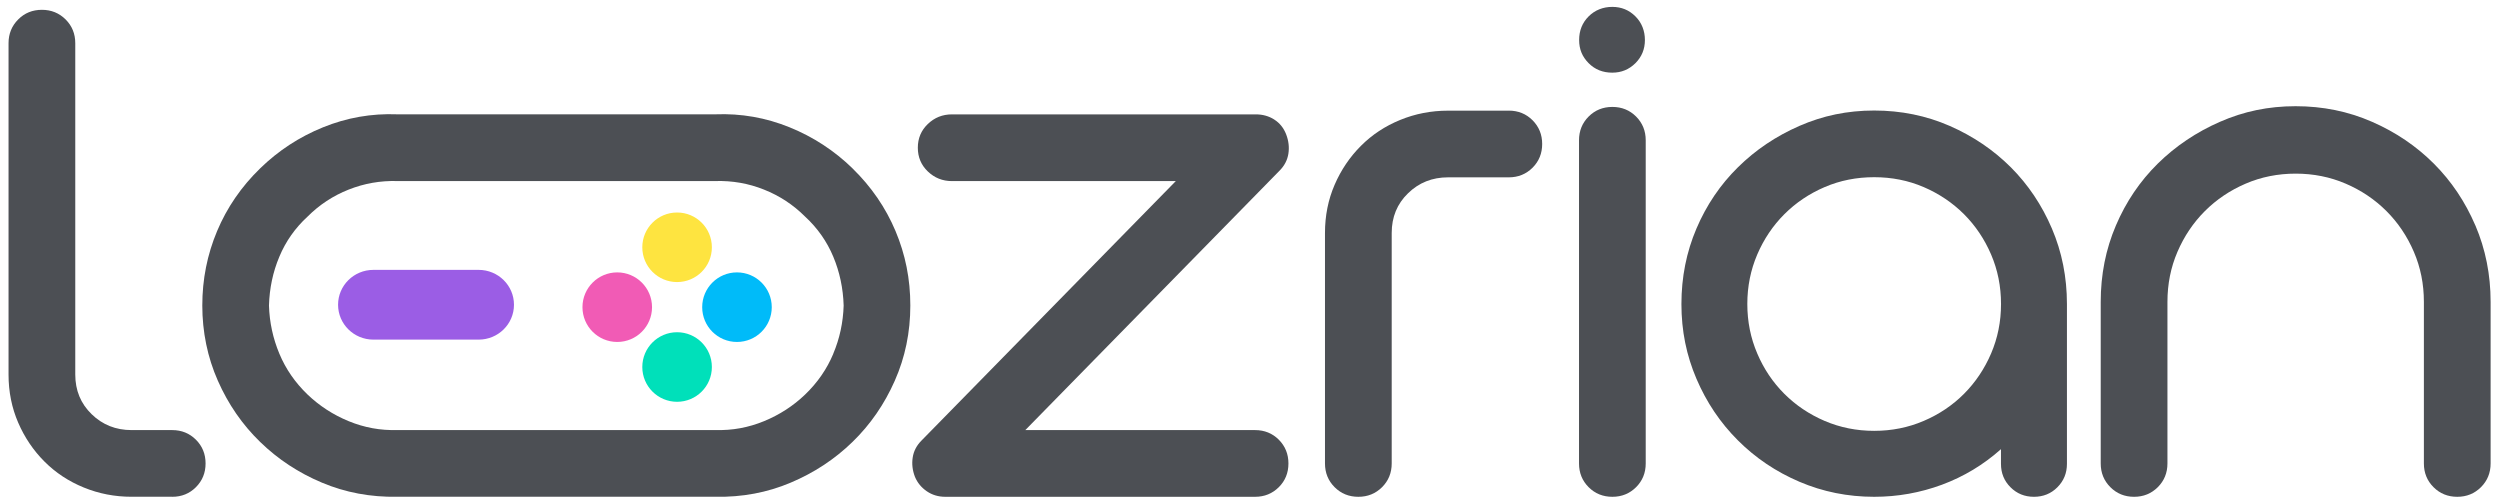 <svg width="139" height="28" viewBox="0 0 139 28" fill="none" xmlns="http://www.w3.org/2000/svg">
<g clip-path="url(#clip0_4_124)">
<path d="M47.403 9.364C46.387 8.375 45.218 7.612 43.899 7.077C42.58 6.541 41.208 6.301 39.778 6.356H22.084C20.657 6.301 19.282 6.541 17.963 7.077C16.644 7.612 15.477 8.375 14.462 9.364C13.417 10.38 12.62 11.541 12.071 12.847C11.522 14.153 11.248 15.533 11.248 16.989C11.248 18.446 11.536 19.868 12.114 21.171C12.691 22.477 13.472 23.609 14.462 24.57C15.451 25.533 16.596 26.287 17.902 26.836C19.206 27.385 20.601 27.646 22.084 27.62H39.778C41.261 27.649 42.656 27.388 43.96 26.836C45.263 26.287 46.411 25.533 47.4 24.57C48.39 23.609 49.173 22.475 49.749 21.171C50.327 19.868 50.614 18.472 50.614 16.989C50.614 15.507 50.34 14.153 49.791 12.847C49.242 11.544 48.445 10.383 47.4 9.364H47.403ZM46.332 19.667C45.976 20.52 45.453 21.274 44.767 21.934C44.108 22.567 43.345 23.061 42.48 23.417C41.614 23.773 40.715 23.939 39.781 23.91H22.084C21.15 23.939 20.25 23.773 19.385 23.417C18.52 23.061 17.757 22.564 17.098 21.934C16.412 21.274 15.889 20.52 15.533 19.667C15.177 18.815 14.984 17.923 14.955 16.989C14.982 16.029 15.174 15.121 15.533 14.269C15.889 13.417 16.412 12.675 17.098 12.045C17.757 11.385 18.52 10.884 19.385 10.541C20.25 10.198 21.15 10.04 22.084 10.066H39.778C40.712 10.04 41.612 10.195 42.477 10.541C43.342 10.884 44.105 11.385 44.765 12.045C45.451 12.678 45.973 13.419 46.329 14.269C46.685 15.121 46.878 16.026 46.907 16.989C46.878 17.923 46.688 18.818 46.329 19.667H46.332Z" fill="#4C4F54"/>
<path d="M26.613 15.005H20.761C19.676 15.005 18.797 15.872 18.797 16.942V16.946C18.797 18.016 19.676 18.883 20.761 18.883H26.613C27.698 18.883 28.577 18.016 28.577 16.946V16.942C28.577 15.872 27.698 15.005 26.613 15.005Z" fill="#9B5DE5"/>
<path d="M70.851 6.647C70.548 6.454 70.204 6.359 69.822 6.359H52.928C52.405 6.359 51.959 6.538 51.587 6.895C51.215 7.251 51.031 7.691 51.031 8.214C51.031 8.736 51.215 9.177 51.587 9.533C51.959 9.889 52.405 10.069 52.928 10.069H65.374L51.239 24.491C50.965 24.765 50.799 25.082 50.746 25.438C50.69 25.794 50.733 26.153 50.87 26.509C51.007 26.839 51.226 27.105 51.529 27.314C51.83 27.52 52.173 27.622 52.558 27.622H69.782C70.305 27.622 70.743 27.443 71.102 27.087C71.46 26.731 71.637 26.29 71.637 25.768C71.637 25.245 71.458 24.807 71.102 24.448C70.745 24.092 70.305 23.913 69.782 23.913H57.007L71.141 9.491C71.416 9.216 71.579 8.9 71.635 8.544C71.69 8.187 71.648 7.829 71.511 7.472C71.373 7.116 71.154 6.842 70.851 6.649V6.647Z" fill="#4C4F54"/>
<path d="M83.888 6.153H80.508C79.574 6.153 78.687 6.325 77.851 6.668C77.012 7.011 76.284 7.491 75.666 8.111C75.049 8.728 74.561 9.451 74.205 10.274C73.848 11.098 73.669 11.992 73.669 12.953V25.767C73.669 26.29 73.848 26.731 74.205 27.087C74.561 27.443 75.001 27.622 75.524 27.622C76.046 27.622 76.484 27.443 76.843 27.087C77.199 26.731 77.379 26.29 77.379 25.767V12.95C77.379 12.071 77.679 11.335 78.286 10.747C78.891 10.156 79.632 9.86 80.51 9.86H83.89C84.413 9.86 84.851 9.681 85.21 9.325C85.566 8.968 85.745 8.528 85.745 8.005C85.745 7.483 85.566 7.045 85.21 6.686C84.853 6.33 84.413 6.151 83.89 6.151L83.888 6.153Z" fill="#4C4F54"/>
<path d="M9.573 27.62H7.314C6.38 27.62 5.493 27.448 4.657 27.105C3.818 26.762 3.09 26.282 2.472 25.662C1.855 25.045 1.367 24.322 1.011 23.498C0.655 22.675 0.475 21.784 0.475 20.823V2.401C0.475 1.879 0.655 1.438 1.011 1.082C1.367 0.723 1.808 0.546 2.33 0.546C2.852 0.546 3.29 0.726 3.649 1.082C4.005 1.438 4.185 1.879 4.185 2.401V20.823C4.185 21.702 4.486 22.438 5.092 23.026C5.697 23.617 6.438 23.913 7.317 23.913H9.575C10.098 23.913 10.536 24.092 10.894 24.448C11.251 24.805 11.43 25.245 11.43 25.768C11.43 26.29 11.251 26.728 10.894 27.087C10.538 27.443 10.098 27.622 9.575 27.622L9.573 27.62Z" fill="#4C4F54"/>
<path d="M89.648 5.945C89.125 5.945 88.684 6.124 88.328 6.48C87.972 6.837 87.793 7.277 87.793 7.8V25.768C87.793 26.29 87.972 26.731 88.328 27.087C88.684 27.443 89.125 27.622 89.648 27.622C90.17 27.622 90.608 27.443 90.967 27.087C91.323 26.731 91.502 26.29 91.502 25.768V7.8C91.502 7.277 91.323 6.839 90.967 6.48C90.611 6.124 90.17 5.945 89.648 5.945Z" fill="#4C4F54"/>
<path d="M89.642 4.04C90.149 4.04 90.576 3.863 90.93 3.512C91.283 3.158 91.457 2.731 91.457 2.224C91.457 1.718 91.281 1.261 90.93 0.911C90.576 0.557 90.149 0.383 89.642 0.383C89.136 0.383 88.679 0.56 88.328 0.911C87.975 1.264 87.8 1.702 87.8 2.224C87.8 2.747 87.977 3.158 88.328 3.512C88.679 3.866 89.117 4.04 89.642 4.04Z" fill="#4C4F54"/>
<path d="M137.631 12.538C137.066 11.219 136.298 10.074 135.322 9.098C134.346 8.124 133.201 7.346 131.882 6.771C130.562 6.193 129.148 5.905 127.636 5.905C126.124 5.905 124.752 6.193 123.433 6.771C122.114 7.348 120.961 8.124 119.971 9.098C118.982 10.074 118.206 11.219 117.644 12.538C117.08 13.857 116.8 15.272 116.8 16.784V25.768C116.8 26.29 116.979 26.731 117.336 27.087C117.692 27.443 118.132 27.622 118.655 27.622C119.177 27.622 119.615 27.443 119.974 27.087C120.33 26.731 120.51 26.29 120.51 25.768V16.784C120.51 15.794 120.694 14.868 121.066 14.003C121.438 13.137 121.945 12.383 122.591 11.736C123.238 11.09 123.993 10.583 124.858 10.211C125.723 9.839 126.649 9.654 127.639 9.654C128.628 9.654 129.554 9.839 130.42 10.211C131.285 10.583 132.04 11.09 132.686 11.736C133.333 12.383 133.839 13.137 134.211 14.003C134.583 14.868 134.768 15.794 134.768 16.784V25.768C134.768 26.29 134.947 26.731 135.304 27.087C135.66 27.443 136.1 27.622 136.623 27.622C137.145 27.622 137.583 27.443 137.942 27.087C138.298 26.731 138.478 26.29 138.478 25.768V16.784C138.478 15.272 138.195 13.857 137.633 12.538H137.631Z" fill="#4C4F54"/>
<path d="M19.446 16.789H19.435V16.799H19.446V16.789Z" fill="#5E6369"/>
<path d="M111.805 9.304C110.84 8.34 109.708 7.573 108.402 7C107.098 6.43 105.697 6.145 104.204 6.145C102.711 6.145 101.352 6.43 100.048 7C98.745 7.57 97.603 8.338 96.626 9.304C95.647 10.269 94.88 11.401 94.323 12.707C93.766 14.011 93.487 15.412 93.487 16.905C93.487 18.398 93.766 19.757 94.323 21.061C94.88 22.364 95.647 23.506 96.626 24.483C97.605 25.462 98.745 26.229 100.048 26.786C101.352 27.343 102.737 27.622 104.204 27.622C105.507 27.622 106.763 27.398 107.974 26.95C109.183 26.501 110.278 25.844 111.254 24.973V25.789C111.254 26.306 111.431 26.741 111.784 27.092C112.138 27.446 112.573 27.622 113.088 27.622C113.602 27.622 114.038 27.446 114.391 27.092C114.745 26.738 114.922 26.303 114.922 25.789V16.902C114.922 15.409 114.642 14.008 114.085 12.704C113.528 11.401 112.766 10.267 111.803 9.301L111.805 9.304ZM110.705 19.654C110.338 20.509 109.835 21.258 109.199 21.897C108.563 22.535 107.813 23.039 106.956 23.404C106.101 23.77 105.183 23.955 104.204 23.955C103.225 23.955 102.31 23.77 101.452 23.404C100.597 23.037 99.848 22.535 99.209 21.897C98.571 21.258 98.067 20.512 97.703 19.654C97.336 18.799 97.151 17.881 97.151 16.902C97.151 15.923 97.336 15.008 97.703 14.15C98.07 13.296 98.571 12.549 99.209 11.91C99.848 11.272 100.595 10.768 101.452 10.401C102.307 10.034 103.225 9.852 104.204 9.852C105.183 9.852 106.098 10.034 106.956 10.401C107.811 10.768 108.558 11.272 109.199 11.91C109.837 12.549 110.338 13.296 110.705 14.15C111.072 15.005 111.257 15.923 111.257 16.902C111.257 17.881 111.072 18.797 110.705 19.654Z" fill="#4C4F54"/>
<path d="M34.319 19.013C35.387 19.013 36.253 18.147 36.253 17.079C36.253 16.011 35.387 15.145 34.319 15.145C33.251 15.145 32.385 16.011 32.385 17.079C32.385 18.147 33.251 19.013 34.319 19.013Z" fill="#F15BB5"/>
<path d="M40.976 19.013C42.044 19.013 42.91 18.147 42.91 17.079C42.91 16.011 42.044 15.145 40.976 15.145C39.908 15.145 39.042 16.011 39.042 17.079C39.042 18.147 39.908 19.013 40.976 19.013Z" fill="#00BBF9"/>
<path d="M37.646 15.683C38.714 15.683 39.58 14.818 39.58 13.749C39.58 12.681 38.714 11.815 37.646 11.815C36.578 11.815 35.712 12.681 35.712 13.749C35.712 14.818 36.578 15.683 37.646 15.683Z" fill="#FEE440"/>
<path d="M37.646 22.34C38.714 22.34 39.58 21.474 39.58 20.406C39.58 19.338 38.714 18.472 37.646 18.472C36.578 18.472 35.712 19.338 35.712 20.406C35.712 21.474 36.578 22.34 37.646 22.34Z" fill="#00E0BA"/>
</g>
<defs>
<clipPath id="clip0_4_124">
<rect width="138" height="27.24" fill="white" transform="translate(0.475 0.38)"/>
</clipPath>
</defs>
</svg>
